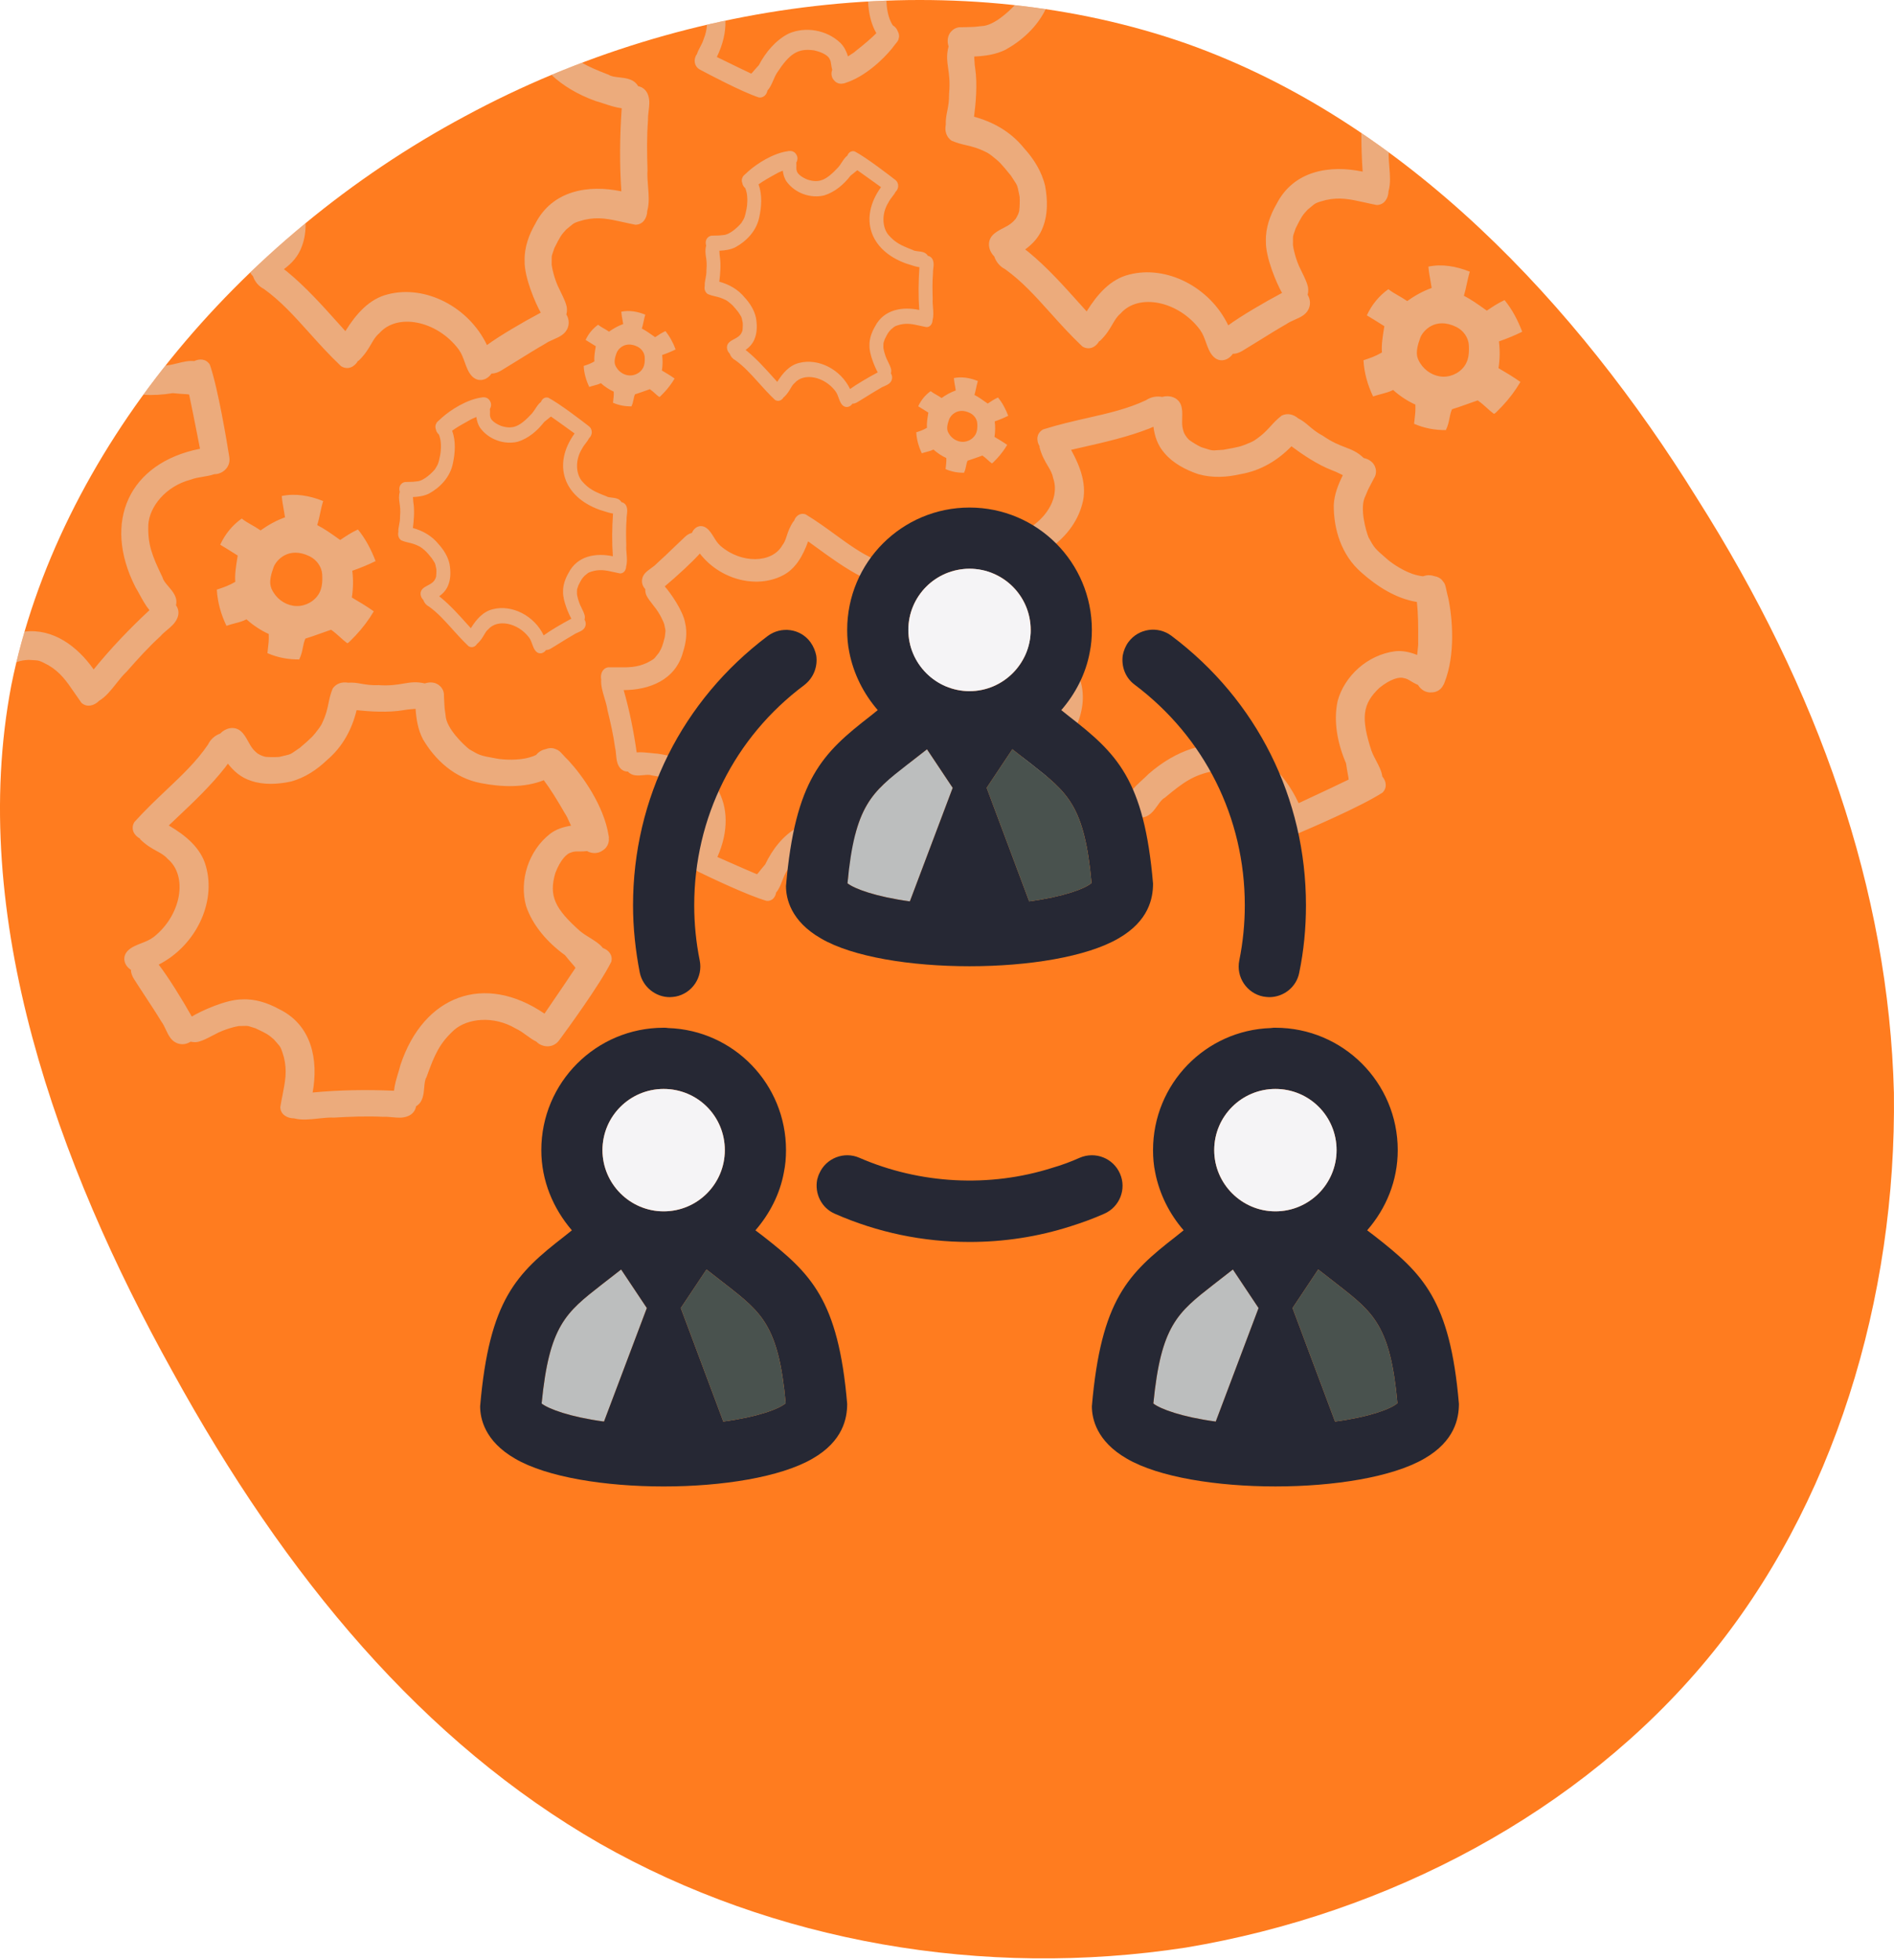 <svg width="116" height="120" viewBox="0 0 116 120" fill="none" xmlns="http://www.w3.org/2000/svg">
<path d="M104.561 101.576C96.779 110.958 85.026 117.161 72.639 119.228C60.251 121.136 47.387 118.91 36.746 112.867C25.947 106.665 17.53 96.646 10.542 83.923C3.554 71.36 -2.005 56.093 0.695 41.939C3.554 27.785 14.512 14.586 28.488 7.111C42.305 -0.363 58.98 -2.112 72.639 2.658C86.138 7.429 96.62 18.721 103.925 30.489C111.39 42.257 115.678 54.502 115.995 66.907C116.154 79.47 112.342 92.193 104.561 101.576Z" fill="#FF7C1F"/>
<g style="mix-blend-mode:screen" opacity="0.5">
<path fill-rule="evenodd" clip-rule="evenodd" d="M10.336 50.536C11.363 51.136 12.309 51.91 12.612 53.032C13.249 55.261 11.987 57.896 9.719 59.054C10.276 59.772 11.128 61.136 11.747 62.233C12.291 61.901 13.849 61.181 14.829 61.183C15.636 61.139 16.403 61.404 17.072 61.767C19.109 62.743 19.51 64.902 19.147 66.883C20.801 66.725 22.481 66.702 24.131 66.775C24.168 66.41 24.289 66.01 24.394 65.663C24.445 65.492 24.493 65.335 24.525 65.2C25.952 60.904 29.69 59.559 33.348 62.055C33.504 61.825 33.681 61.566 33.868 61.292C34.315 60.639 34.821 59.898 35.246 59.253L35.175 59.153C34.979 58.93 34.788 58.705 34.602 58.475C33.533 57.699 32.619 56.66 32.218 55.456C31.798 53.944 32.34 52.089 33.712 51.029C34.085 50.755 34.522 50.619 34.974 50.549C34.937 50.471 34.901 50.392 34.866 50.313L34.866 50.313L34.866 50.313C34.786 50.132 34.705 49.951 34.596 49.791C34.137 48.997 33.71 48.298 33.306 47.764C32.098 48.246 30.691 48.183 29.455 47.942C27.85 47.645 26.642 46.518 25.902 45.252C25.599 44.671 25.499 44.036 25.451 43.393C25.372 43.402 25.293 43.408 25.214 43.414C25.051 43.427 24.889 43.44 24.737 43.472C23.788 43.639 22.616 43.559 21.841 43.476C21.565 44.614 21.005 45.699 20.039 46.521C19.412 47.12 18.665 47.625 17.792 47.851C16.999 48.019 16.122 48.061 15.373 47.799C14.767 47.607 14.316 47.214 13.959 46.751C13.906 46.817 13.855 46.884 13.812 46.951C12.928 48.085 11.87 49.085 10.812 50.085L10.812 50.085L10.811 50.086C10.652 50.236 10.494 50.386 10.336 50.536ZM8.214 59.947C8.102 59.769 8.018 59.575 8.02 59.372C7.625 59.127 7.435 58.602 7.831 58.199C8.051 57.98 8.353 57.863 8.657 57.745L8.657 57.745C8.907 57.648 9.158 57.55 9.367 57.395L9.371 57.393L9.373 57.391C9.382 57.385 9.39 57.38 9.4 57.373L9.411 57.364L9.412 57.364L9.431 57.349C11.106 56.017 11.53 53.62 10.256 52.569C10.081 52.365 9.859 52.243 9.602 52.102C9.305 51.939 8.96 51.75 8.584 51.376C8.579 51.369 8.577 51.361 8.575 51.352C8.573 51.346 8.571 51.34 8.568 51.334C8.208 51.143 7.986 50.745 8.227 50.331C8.898 49.585 9.57 48.949 10.209 48.345C11.163 47.441 12.045 46.607 12.743 45.578C12.898 45.249 13.184 45.016 13.489 44.907C13.792 44.58 14.332 44.425 14.729 44.746C14.939 44.919 15.068 45.154 15.198 45.389C15.29 45.556 15.382 45.723 15.503 45.87C15.583 45.964 15.673 46.05 15.772 46.127C15.865 46.188 15.968 46.237 16.073 46.279L16.087 46.283C16.127 46.296 16.172 46.311 16.215 46.322C16.228 46.326 16.242 46.328 16.255 46.33L16.255 46.33C16.265 46.332 16.274 46.333 16.283 46.335C16.396 46.343 16.59 46.356 16.679 46.352C16.769 46.359 16.973 46.346 17.108 46.337L17.259 46.302C17.58 46.229 17.704 46.201 17.815 46.146C17.884 46.111 17.949 46.066 18.053 45.993C18.129 45.94 18.226 45.872 18.362 45.783C19.099 45.149 19.162 45.093 19.544 44.578C19.597 44.508 19.662 44.399 19.696 44.341L19.697 44.34C19.971 43.772 20.046 43.411 20.12 43.052L20.12 43.052C20.175 42.783 20.23 42.516 20.369 42.165C20.587 41.827 20.975 41.731 21.319 41.794C21.641 41.773 21.88 41.814 22.138 41.86C22.418 41.909 22.722 41.962 23.183 41.944C23.866 41.991 24.314 41.915 24.706 41.849C25.133 41.777 25.493 41.716 26.018 41.84C26.337 41.728 26.709 41.76 26.954 42.006C27.116 42.158 27.202 42.373 27.189 42.59C27.205 42.854 27.212 43.007 27.216 43.115L27.216 43.115C27.226 43.342 27.227 43.362 27.289 43.788C27.327 44.617 28.466 45.658 28.743 45.87C29.391 46.253 29.429 46.26 30.35 46.427L30.455 46.446C30.799 46.509 31.76 46.575 32.452 46.361C32.519 46.342 32.584 46.319 32.649 46.297L32.688 46.283C32.734 46.264 32.787 46.239 32.839 46.214C32.978 46.041 33.178 45.912 33.402 45.867C33.605 45.787 33.832 45.768 34.028 45.86C34.213 45.916 34.303 46.014 34.477 46.206C34.566 46.302 34.676 46.422 34.831 46.573C35.673 47.484 36.988 49.329 37.273 51.145C37.294 51.227 37.297 51.281 37.287 51.314C37.319 51.589 37.186 51.895 36.926 52.054C36.625 52.284 36.241 52.264 35.952 52.102C35.74 52.128 35.584 52.127 35.452 52.125C35.276 52.124 35.143 52.122 34.981 52.188C34.738 52.24 34.332 52.599 34.009 53.453C33.608 54.839 33.966 55.622 35.545 57.018L35.549 57.02L35.553 57.022L35.556 57.024L35.56 57.026C35.724 57.163 35.918 57.282 36.113 57.403L36.113 57.403C36.416 57.59 36.723 57.779 36.924 58.038C37.28 58.164 37.546 58.472 37.437 58.884C36.721 60.31 34.748 63.004 34.265 63.661C33.886 64.211 33.189 64.125 32.852 63.77C32.638 63.666 32.443 63.524 32.247 63.382L32.247 63.382C32.038 63.229 31.828 63.077 31.595 62.971C30.218 62.153 28.631 62.345 27.817 63.052C26.927 63.867 26.628 64.524 26.121 65.944C26.023 66.095 26.004 66.325 25.982 66.575C25.946 66.996 25.905 67.473 25.483 67.725C25.439 67.995 25.259 68.245 24.92 68.353C24.632 68.454 24.325 68.425 24.019 68.395H24.019C23.833 68.378 23.647 68.36 23.466 68.371C22.471 68.32 21.469 68.362 20.47 68.418C20.15 68.404 19.817 68.44 19.483 68.476C18.979 68.53 18.474 68.585 18.015 68.466C17.59 68.467 17.177 68.231 17.167 67.776C17.211 67.511 17.259 67.269 17.304 67.04C17.469 66.2 17.596 65.552 17.386 64.717C17.205 64.121 17.2 64.116 16.954 63.838C16.904 63.783 16.846 63.716 16.773 63.632C16.447 63.343 16.346 63.278 15.644 62.95C15.506 62.909 15.414 62.88 15.348 62.858C15.268 62.832 15.224 62.818 15.179 62.811C15.125 62.802 15.069 62.804 14.944 62.807H14.944C14.871 62.809 14.773 62.812 14.638 62.813C14.535 62.825 13.788 62.971 13.122 63.344C12.607 63.614 12.432 63.689 12.291 63.733C12.105 63.809 11.906 63.817 11.711 63.779C11.705 63.778 11.699 63.775 11.693 63.773C11.689 63.771 11.684 63.769 11.68 63.767C11.47 63.906 11.203 63.968 10.936 63.892C10.504 63.773 10.33 63.402 10.158 63.036C10.076 62.861 9.994 62.686 9.884 62.541C9.561 62.007 9.218 61.485 8.874 60.963L8.874 60.963C8.652 60.626 8.43 60.288 8.214 59.947ZM1.504 38.667C3.253 38.459 4.741 39.566 5.737 40.984C6.783 39.693 7.945 38.479 9.154 37.355C8.92 37.072 8.72 36.706 8.546 36.388L8.546 36.388C8.46 36.231 8.381 36.086 8.307 35.969C6.245 31.939 7.906 28.331 12.25 27.473C12.196 27.201 12.136 26.893 12.072 26.568L12.071 26.566L12.071 26.565C11.918 25.789 11.745 24.909 11.584 24.154L11.463 24.135C11.166 24.119 10.871 24.098 10.578 24.068C9.984 24.168 9.374 24.206 8.778 24.165C9.217 23.562 9.67 22.967 10.136 22.379C10.157 22.377 10.178 22.376 10.199 22.374C10.203 22.373 10.205 22.372 10.208 22.372C10.209 22.372 10.21 22.371 10.21 22.371C10.212 22.371 10.214 22.37 10.216 22.369C10.428 22.349 10.649 22.294 10.872 22.239L10.872 22.239C11.218 22.154 11.568 22.068 11.893 22.106C12.233 21.941 12.639 21.967 12.856 22.334C13.372 23.844 13.909 27.14 14.038 27.945C14.165 28.6 13.616 29.037 13.126 29.029C12.902 29.109 12.663 29.148 12.425 29.188C12.169 29.23 11.914 29.273 11.675 29.365C10.126 29.773 9.151 31.039 9.084 32.116C9.041 33.322 9.3 33.995 9.957 35.353C9.996 35.528 10.146 35.703 10.309 35.894C10.584 36.215 10.896 36.579 10.779 37.056C10.942 37.276 10.993 37.581 10.833 37.898C10.703 38.174 10.467 38.372 10.231 38.57C10.088 38.691 9.945 38.81 9.826 38.948C9.091 39.621 8.42 40.364 7.759 41.116C7.525 41.334 7.316 41.598 7.108 41.861L7.108 41.861C6.793 42.259 6.478 42.657 6.072 42.901C5.775 43.204 5.317 43.333 4.985 43.022C4.828 42.804 4.688 42.6 4.557 42.408L4.557 42.408C4.073 41.702 3.7 41.156 2.958 40.72C2.406 40.432 2.399 40.432 2.028 40.413C1.954 40.409 1.865 40.404 1.754 40.397C1.455 40.417 1.306 40.436 1.006 40.535C1.157 39.91 1.323 39.287 1.504 38.667ZM15.32 16.686C15.369 16.768 15.428 16.843 15.495 16.909C15.598 17.223 15.829 17.521 16.16 17.688C17.191 18.426 18.019 19.347 18.916 20.345C19.515 21.012 20.146 21.714 20.889 22.418C21.305 22.674 21.717 22.459 21.921 22.096C21.927 22.093 21.934 22.091 21.94 22.09L21.94 22.09C21.949 22.088 21.957 22.086 21.965 22.081C22.356 21.708 22.558 21.361 22.732 21.062L22.732 21.061C22.882 20.803 23.012 20.58 23.225 20.407C24.33 19.135 26.764 19.631 28.079 21.374C28.084 21.381 28.089 21.388 28.093 21.394C28.104 21.41 28.111 21.421 28.12 21.434C28.121 21.435 28.122 21.436 28.122 21.437C28.122 21.438 28.123 21.439 28.124 21.441C28.277 21.657 28.37 21.917 28.462 22.174C28.574 22.487 28.686 22.798 28.904 23.028C29.304 23.443 29.845 23.262 30.105 22.866C30.312 22.873 30.511 22.793 30.697 22.683C31.05 22.472 31.4 22.254 31.75 22.037C32.291 21.7 32.833 21.364 33.385 21.048C33.536 20.94 33.717 20.861 33.898 20.782C34.276 20.616 34.658 20.448 34.791 20.011C34.876 19.74 34.819 19.467 34.684 19.249C34.685 19.244 34.687 19.24 34.689 19.235C34.69 19.233 34.691 19.231 34.692 19.229C34.694 19.225 34.695 19.221 34.696 19.217C34.74 19.02 34.737 18.816 34.665 18.625C34.623 18.48 34.551 18.299 34.289 17.767C33.926 17.077 33.797 16.312 33.788 16.207C33.79 16.069 33.789 15.969 33.789 15.894C33.789 15.767 33.789 15.71 33.8 15.655C33.808 15.609 33.824 15.565 33.852 15.484L33.852 15.484C33.876 15.417 33.909 15.324 33.954 15.185C34.307 14.477 34.375 14.376 34.679 14.05C34.767 13.979 34.836 13.921 34.894 13.872C35.183 13.628 35.189 13.623 35.801 13.454C36.659 13.262 37.316 13.409 38.169 13.599C38.401 13.651 38.647 13.706 38.915 13.758C39.38 13.759 39.631 13.344 39.642 12.911C39.775 12.446 39.732 11.93 39.69 11.414C39.662 11.073 39.634 10.731 39.657 10.405C39.626 9.385 39.609 8.363 39.688 7.349C39.681 7.164 39.704 6.975 39.727 6.786L39.727 6.786C39.765 6.474 39.803 6.162 39.708 5.866C39.606 5.517 39.356 5.326 39.082 5.275C38.836 4.838 38.35 4.784 37.922 4.736L37.922 4.736C37.667 4.707 37.433 4.681 37.282 4.578C36.589 4.31 36.076 4.096 35.641 3.842C35.015 4.079 34.393 4.327 33.775 4.586C34.469 5.24 35.376 5.787 36.481 6.186C36.618 6.222 36.777 6.275 36.95 6.332L36.951 6.332C37.302 6.448 37.706 6.582 38.078 6.629C37.959 8.31 37.938 10.024 38.057 11.714C36.046 11.292 33.834 11.645 32.784 13.697C32.397 14.369 32.107 15.145 32.131 15.969C32.103 16.968 32.796 18.576 33.12 19.14C31.985 19.743 30.571 20.575 29.825 21.125C28.704 18.781 26.049 17.425 23.759 18.017C22.607 18.296 21.793 19.24 21.154 20.272C21.005 20.107 20.855 19.941 20.706 19.775C19.714 18.67 18.722 17.565 17.589 16.634C17.521 16.587 17.454 16.534 17.388 16.478C17.87 16.126 18.282 15.677 18.494 15.064C18.659 14.628 18.723 14.146 18.718 13.661C17.544 14.628 16.41 15.638 15.32 16.686ZM43.298 1.514C43.283 1.797 43.221 2.091 43.101 2.381C43.052 2.552 42.969 2.71 42.886 2.868C42.808 3.016 42.73 3.164 42.681 3.321C42.471 3.587 42.482 4.072 42.896 4.276C43.394 4.541 45.433 5.622 46.48 5.968C46.773 6.002 46.957 5.789 47.008 5.533C47.165 5.37 47.264 5.141 47.361 4.915L47.361 4.915C47.424 4.77 47.486 4.625 47.563 4.5C47.564 4.497 47.565 4.496 47.565 4.494L47.566 4.494L47.566 4.494C47.566 4.492 47.567 4.49 47.568 4.488C48.364 3.269 48.864 2.946 49.852 3.082C50.468 3.217 50.754 3.459 50.815 3.62C50.876 3.724 50.888 3.815 50.904 3.936C50.917 4.026 50.931 4.133 50.97 4.275C50.888 4.489 50.913 4.754 51.101 4.936C51.235 5.098 51.458 5.159 51.642 5.11C51.666 5.113 51.703 5.105 51.757 5.083C52.97 4.707 54.101 3.623 54.64 2.956C54.727 2.835 54.798 2.748 54.856 2.677L54.856 2.677C54.969 2.539 55.027 2.468 55.047 2.335C55.09 2.192 55.055 2.039 54.98 1.908C54.927 1.759 54.819 1.635 54.686 1.557C54.664 1.524 54.641 1.491 54.624 1.461L54.611 1.436C54.601 1.418 54.592 1.4 54.583 1.382C54.571 1.357 54.559 1.333 54.547 1.308C54.354 0.902 54.293 0.327 54.289 0.038C53.914 0.052 53.54 0.07 53.165 0.091C53.197 0.764 53.336 1.451 53.672 2.032C53.348 2.362 52.913 2.724 52.416 3.117C52.317 3.208 52.201 3.281 52.085 3.354L52.085 3.354C52.035 3.386 51.984 3.418 51.935 3.451C51.842 3.149 51.705 2.864 51.48 2.636C50.618 1.804 49.296 1.618 48.304 2.056C47.52 2.451 46.901 3.18 46.477 3.989C46.338 4.139 46.203 4.292 46.07 4.449L46.009 4.507C45.525 4.281 44.968 4.008 44.476 3.768C44.27 3.667 44.076 3.572 43.903 3.489C44.283 2.709 44.452 1.955 44.428 1.264C44.051 1.343 43.674 1.427 43.298 1.514ZM62.15 0.315C61.777 0.72 60.853 1.583 60.117 1.598C59.681 1.65 59.66 1.65 59.428 1.654L59.428 1.654L59.428 1.654C59.318 1.656 59.161 1.659 58.892 1.669C58.671 1.65 58.45 1.731 58.291 1.892C58.032 2.136 57.99 2.514 58.096 2.843C57.956 3.375 58.009 3.743 58.071 4.182C58.129 4.583 58.194 5.042 58.128 5.737C58.135 6.208 58.072 6.516 58.015 6.801C57.962 7.063 57.913 7.305 57.926 7.634C57.853 7.983 57.941 8.381 58.279 8.613C58.634 8.763 58.905 8.826 59.178 8.89C59.542 8.975 59.908 9.06 60.48 9.355L60.481 9.356C60.539 9.392 60.65 9.461 60.719 9.517C61.234 9.921 61.289 9.986 61.917 10.755C62.004 10.895 62.071 10.996 62.123 11.074L62.123 11.074C62.195 11.183 62.239 11.25 62.273 11.322C62.326 11.436 62.351 11.563 62.418 11.893L62.449 12.048C62.455 12.186 62.463 12.395 62.453 12.486C62.455 12.577 62.437 12.774 62.425 12.89L62.423 12.901L62.417 12.932C62.415 12.941 62.413 12.95 62.411 12.958C62.398 13.002 62.382 13.048 62.368 13.088L62.363 13.102C62.317 13.208 62.265 13.312 62.2 13.405C62.119 13.504 62.029 13.594 61.931 13.672C61.778 13.792 61.605 13.882 61.433 13.971C61.188 14.097 60.946 14.223 60.764 14.432C60.426 14.829 60.57 15.384 60.895 15.701C60.998 16.015 61.229 16.313 61.56 16.48C62.592 17.218 63.419 18.14 64.316 19.137L64.316 19.137C64.916 19.805 65.546 20.507 66.289 21.21C66.705 21.467 67.117 21.251 67.321 20.888C67.328 20.886 67.334 20.884 67.34 20.882C67.349 20.88 67.357 20.878 67.365 20.873C67.756 20.5 67.958 20.153 68.132 19.854C68.282 19.596 68.412 19.373 68.625 19.199C69.73 17.927 72.164 18.423 73.479 20.166L73.493 20.186C73.498 20.193 73.502 20.2 73.506 20.205C73.511 20.212 73.516 20.219 73.52 20.226C73.522 20.229 73.522 20.229 73.524 20.232L73.524 20.233C73.677 20.45 73.77 20.709 73.862 20.966C73.975 21.28 74.086 21.591 74.304 21.82C74.704 22.235 75.245 22.055 75.505 21.658C75.712 21.666 75.912 21.585 76.097 21.476C76.45 21.264 76.8 21.047 77.15 20.829C77.691 20.493 78.233 20.156 78.785 19.841C78.937 19.733 79.117 19.654 79.298 19.574L79.298 19.574C79.676 19.408 80.058 19.24 80.191 18.803C80.276 18.533 80.219 18.259 80.084 18.041C80.085 18.037 80.087 18.032 80.089 18.028L80.09 18.026C80.093 18.021 80.095 18.015 80.096 18.009C80.14 17.812 80.137 17.608 80.065 17.417C80.023 17.272 79.951 17.091 79.689 16.559C79.326 15.87 79.197 15.105 79.188 14.999C79.19 14.861 79.19 14.762 79.19 14.687C79.189 14.56 79.189 14.502 79.2 14.447C79.208 14.401 79.224 14.357 79.252 14.277L79.253 14.276C79.276 14.209 79.309 14.117 79.354 13.977C79.707 13.269 79.775 13.168 80.079 12.843C80.167 12.771 80.236 12.713 80.294 12.664C80.584 12.42 80.59 12.415 81.201 12.246C82.059 12.054 82.716 12.201 83.569 12.391L83.569 12.391L83.569 12.391C83.801 12.443 84.047 12.498 84.316 12.55C84.78 12.551 85.031 12.136 85.042 11.704C85.175 11.239 85.132 10.722 85.09 10.207V10.207C85.066 9.909 85.041 9.611 85.051 9.324C84.5 8.92 83.943 8.526 83.378 8.144C83.377 8.933 83.402 9.722 83.457 10.507C81.446 10.085 79.234 10.437 78.184 12.489C77.797 13.162 77.507 13.937 77.531 14.762C77.503 15.761 78.196 17.369 78.52 17.932C77.385 18.535 75.971 19.368 75.225 19.917C74.104 17.573 71.449 16.218 69.159 16.809C68.007 17.088 67.193 18.033 66.554 19.065C66.405 18.899 66.256 18.733 66.106 18.567C65.114 17.462 64.122 16.357 62.989 15.426C62.922 15.38 62.855 15.326 62.788 15.271C63.27 14.919 63.682 14.469 63.894 13.856C64.181 13.099 64.161 12.203 64.011 11.39C63.804 10.494 63.308 9.719 62.713 9.064C61.901 8.057 60.808 7.457 59.655 7.146C59.76 6.358 59.872 5.164 59.727 4.192C59.698 4.037 59.69 3.871 59.681 3.705L59.681 3.704C59.676 3.623 59.672 3.542 59.665 3.462C60.323 3.43 60.973 3.344 61.573 3.05C62.581 2.496 63.511 1.658 64.045 0.56C63.416 0.466 62.785 0.385 62.15 0.315ZM16.761 36.286C16.573 35.984 16.399 35.678 16.762 34.709C16.904 34.329 17.651 33.412 18.969 34.059C19.389 34.265 19.705 34.696 19.733 35.163C19.76 35.628 19.723 35.997 19.551 36.314C19.283 36.807 18.718 37.116 18.157 37.102C17.596 37.088 17.058 36.763 16.761 36.286ZM18.326 40.371C18.461 40.09 18.506 39.862 18.548 39.645C18.584 39.463 18.618 39.288 18.703 39.095C18.978 39.014 19.374 38.872 19.735 38.743C19.936 38.671 20.126 38.604 20.278 38.552C20.526 38.732 20.68 38.872 20.83 39.008C20.959 39.126 21.085 39.24 21.266 39.376C21.325 39.364 21.373 39.316 21.422 39.267L21.422 39.267L21.425 39.264L21.451 39.239C21.561 39.128 21.672 39.018 21.779 38.904C22.204 38.453 22.579 37.956 22.893 37.425C22.429 37.097 21.989 36.839 21.549 36.58L21.549 36.58C21.635 36.039 21.643 35.485 21.576 34.941C22.064 34.774 22.54 34.577 23.002 34.35C22.742 33.665 22.394 32.991 21.921 32.414C21.493 32.618 21.233 32.792 20.884 33.026L20.836 33.058L20.759 33.004L20.659 32.934L20.659 32.933C20.248 32.642 19.852 32.362 19.43 32.148C19.511 31.881 19.561 31.642 19.611 31.407L19.611 31.407L19.611 31.407C19.662 31.166 19.713 30.93 19.793 30.674C18.968 30.343 18.091 30.188 17.257 30.365C17.285 30.693 17.329 30.933 17.375 31.181C17.402 31.334 17.431 31.489 17.457 31.672C16.931 31.856 16.421 32.141 15.959 32.472C15.758 32.333 15.573 32.227 15.399 32.128C15.189 32.008 14.994 31.896 14.805 31.746C14.227 32.153 13.777 32.714 13.487 33.347C13.917 33.606 14.183 33.772 14.559 34.011C14.551 34.064 14.542 34.118 14.533 34.173C14.459 34.633 14.37 35.178 14.411 35.62C13.992 35.859 13.739 35.943 13.34 36.076L13.28 36.096C13.322 36.867 13.536 37.617 13.87 38.313C14.072 38.242 14.242 38.197 14.401 38.156C14.637 38.095 14.847 38.04 15.098 37.915C15.494 38.279 16.012 38.614 16.458 38.811C16.473 39.173 16.447 39.388 16.416 39.646C16.404 39.748 16.391 39.858 16.38 39.985C17.023 40.267 17.675 40.375 18.326 40.371ZM86.988 22.244C86.8 21.943 86.627 21.637 86.989 20.668C87.131 20.287 87.878 19.371 89.196 20.017C89.616 20.223 89.932 20.655 89.96 21.122C89.987 21.587 89.95 21.956 89.778 22.272C89.51 22.766 88.945 23.075 88.384 23.06C87.823 23.046 87.285 22.721 86.988 22.244ZM88.775 25.604L88.775 25.604C88.811 25.422 88.846 25.247 88.93 25.054C89.205 24.972 89.602 24.831 89.963 24.702L89.964 24.701C90.164 24.63 90.353 24.562 90.505 24.511C90.753 24.69 90.907 24.83 91.057 24.967L91.057 24.967C91.186 25.084 91.313 25.199 91.493 25.334C91.552 25.323 91.6 25.274 91.649 25.226L91.652 25.223L91.678 25.197C91.788 25.087 91.899 24.976 92.006 24.863C92.431 24.411 92.806 23.915 93.12 23.383C92.657 23.056 92.217 22.797 91.777 22.539L91.776 22.539C91.862 21.997 91.871 21.444 91.803 20.9C92.291 20.733 92.768 20.535 93.229 20.309C92.97 19.624 92.621 18.95 92.148 18.372C91.72 18.576 91.46 18.75 91.111 18.985L91.063 19.017C91.004 18.975 90.945 18.933 90.886 18.892C90.475 18.601 90.08 18.321 89.657 18.107C89.738 17.84 89.788 17.601 89.838 17.366C89.89 17.125 89.94 16.889 90.02 16.632C89.195 16.302 88.319 16.146 87.484 16.323C87.512 16.652 87.556 16.891 87.602 17.14C87.63 17.292 87.658 17.448 87.684 17.63C87.159 17.815 86.648 18.1 86.186 18.431C85.986 18.292 85.801 18.186 85.627 18.087L85.626 18.086C85.416 17.966 85.221 17.855 85.032 17.704C84.455 18.112 84.004 18.673 83.714 19.305C84.144 19.564 84.41 19.73 84.787 19.97L84.779 20.015L84.76 20.132V20.132C84.686 20.591 84.597 21.136 84.639 21.578C84.22 21.817 83.966 21.902 83.568 22.035L83.508 22.055C83.549 22.825 83.763 23.575 84.097 24.271C84.299 24.201 84.469 24.156 84.628 24.115C84.864 24.053 85.074 23.998 85.325 23.874C85.721 24.238 86.239 24.573 86.686 24.769C86.7 25.132 86.675 25.347 86.644 25.605C86.631 25.707 86.618 25.816 86.607 25.944C87.25 26.225 87.902 26.334 88.553 26.33C88.688 26.049 88.733 25.821 88.775 25.604ZM37.765 21.6C37.555 22.161 37.656 22.338 37.765 22.513C37.937 22.79 38.248 22.978 38.573 22.986C38.898 22.994 39.226 22.815 39.381 22.529C39.481 22.346 39.502 22.132 39.486 21.863C39.47 21.592 39.287 21.342 39.044 21.223C38.28 20.848 37.847 21.379 37.765 21.6ZM38.8 24.459C38.775 24.585 38.749 24.717 38.672 24.88C38.294 24.882 37.916 24.819 37.544 24.656C37.55 24.582 37.558 24.519 37.565 24.46L37.565 24.46C37.583 24.31 37.598 24.186 37.589 23.976C37.331 23.862 37.031 23.668 36.801 23.457C36.656 23.529 36.534 23.561 36.398 23.597L36.397 23.597C36.305 23.621 36.207 23.646 36.09 23.688C35.896 23.284 35.772 22.85 35.748 22.403L35.783 22.392L35.783 22.392C36.014 22.315 36.161 22.266 36.403 22.127C36.38 21.871 36.431 21.555 36.474 21.289L36.489 21.195C36.271 21.057 36.117 20.96 35.868 20.811C36.036 20.444 36.297 20.119 36.631 19.883C36.741 19.97 36.854 20.035 36.975 20.104C37.077 20.162 37.184 20.223 37.3 20.304C37.568 20.112 37.863 19.947 38.168 19.84C38.153 19.735 38.136 19.644 38.12 19.556C38.094 19.412 38.068 19.273 38.052 19.083C38.535 18.98 39.044 19.071 39.521 19.262C39.475 19.41 39.446 19.547 39.416 19.687L39.416 19.687C39.387 19.823 39.358 19.961 39.311 20.116C39.556 20.24 39.785 20.402 40.023 20.571L40.125 20.643L40.153 20.625C40.356 20.489 40.506 20.388 40.754 20.27C41.028 20.605 41.23 20.995 41.38 21.392C41.113 21.523 40.837 21.637 40.554 21.734C40.593 22.049 40.589 22.37 40.539 22.684C40.794 22.834 41.048 22.983 41.317 23.173C41.135 23.481 40.918 23.769 40.672 24.03C40.61 24.096 40.546 24.16 40.482 24.224L40.481 24.224L40.467 24.239L40.465 24.241C40.437 24.269 40.408 24.297 40.375 24.303C40.27 24.225 40.197 24.158 40.122 24.09C40.035 24.011 39.946 23.93 39.802 23.826C39.714 23.856 39.604 23.895 39.488 23.937C39.279 24.012 39.049 24.093 38.89 24.141C38.841 24.253 38.821 24.354 38.8 24.459ZM58.134 25.663C57.924 26.224 58.025 26.401 58.134 26.576C58.306 26.852 58.617 27.041 58.943 27.049C59.268 27.057 59.595 26.878 59.75 26.592C59.85 26.409 59.871 26.195 59.855 25.926C59.839 25.655 59.656 25.405 59.413 25.286C58.649 24.911 58.216 25.442 58.134 25.663ZM59.169 28.522C59.144 28.648 59.118 28.78 59.041 28.943C58.663 28.945 58.285 28.882 57.913 28.719C57.919 28.645 57.927 28.583 57.934 28.523L57.934 28.523C57.952 28.373 57.967 28.249 57.958 28.039C57.7 27.925 57.4 27.731 57.17 27.52C57.025 27.592 56.903 27.624 56.767 27.66C56.675 27.684 56.576 27.709 56.459 27.75C56.266 27.347 56.141 26.913 56.117 26.466L56.152 26.455C56.383 26.378 56.53 26.329 56.773 26.19C56.749 25.934 56.8 25.618 56.843 25.352L56.858 25.258C56.64 25.12 56.486 25.023 56.237 24.873C56.405 24.507 56.666 24.182 57 23.946C57.11 24.033 57.223 24.098 57.344 24.167L57.344 24.167L57.345 24.167C57.446 24.225 57.553 24.286 57.669 24.367C57.937 24.175 58.232 24.01 58.537 23.903C58.522 23.797 58.505 23.707 58.489 23.619L58.489 23.619L58.489 23.619C58.463 23.475 58.437 23.336 58.421 23.146C58.904 23.043 59.413 23.134 59.89 23.325C59.844 23.473 59.815 23.61 59.785 23.75L59.785 23.75C59.756 23.886 59.727 24.024 59.68 24.179C59.925 24.303 60.154 24.465 60.392 24.634L60.392 24.634L60.494 24.706L60.522 24.688L60.522 24.688C60.725 24.552 60.875 24.451 61.123 24.333C61.397 24.667 61.599 25.058 61.749 25.455C61.482 25.586 61.206 25.701 60.923 25.797C60.962 26.112 60.958 26.433 60.908 26.747L60.908 26.747C61.163 26.897 61.418 27.046 61.686 27.236C61.504 27.544 61.287 27.831 61.041 28.093C60.979 28.159 60.915 28.223 60.85 28.287L60.836 28.302L60.834 28.303C60.806 28.332 60.778 28.36 60.744 28.366C60.639 28.288 60.566 28.221 60.491 28.153C60.404 28.074 60.315 27.993 60.171 27.889C60.083 27.919 59.973 27.958 59.857 28C59.648 28.075 59.418 28.156 59.259 28.204C59.21 28.316 59.19 28.417 59.169 28.522L59.169 28.522ZM48.943 22.218C48.35 22.362 47.931 22.848 47.603 23.379C47.526 23.294 47.449 23.208 47.372 23.122L47.372 23.122C46.861 22.554 46.351 21.985 45.768 21.506C45.733 21.483 45.699 21.455 45.665 21.426C45.913 21.245 46.125 21.014 46.234 20.698C46.382 20.309 46.371 19.848 46.294 19.43C46.187 18.969 45.932 18.57 45.626 18.233C45.208 17.714 44.646 17.406 44.053 17.245C44.107 16.84 44.164 16.226 44.09 15.726C44.075 15.646 44.07 15.56 44.066 15.475C44.063 15.433 44.061 15.391 44.058 15.35C44.396 15.333 44.731 15.289 45.039 15.138C45.714 14.767 46.322 14.148 46.499 13.31C46.642 12.664 46.694 11.927 46.458 11.286C46.743 11.082 47.116 10.867 47.539 10.637C47.624 10.582 47.721 10.542 47.816 10.502C47.858 10.485 47.901 10.467 47.942 10.449C47.972 10.687 48.038 10.918 48.177 11.118C48.715 11.852 49.68 12.161 50.48 11.961C51.117 11.767 51.674 11.302 52.096 10.751C52.22 10.657 52.34 10.559 52.46 10.459L52.513 10.423C52.845 10.655 53.226 10.93 53.562 11.172L53.563 11.173L53.565 11.174L53.571 11.179C53.71 11.279 53.841 11.374 53.958 11.458C52.599 13.344 53.255 15.323 55.49 16.13C55.56 16.149 55.642 16.176 55.731 16.206L55.731 16.206C55.912 16.265 56.12 16.334 56.311 16.358C56.25 17.223 56.239 18.105 56.3 18.975C55.266 18.758 54.127 18.939 53.587 19.995C53.388 20.341 53.239 20.74 53.251 21.164C53.237 21.679 53.593 22.506 53.76 22.796C53.176 23.106 52.448 23.535 52.064 23.817C51.487 22.611 50.121 21.914 48.943 22.218ZM52.208 24.713C52.315 24.717 52.418 24.676 52.513 24.619C52.694 24.511 52.875 24.398 53.055 24.287L53.056 24.286C53.334 24.113 53.612 23.94 53.896 23.778C53.974 23.722 54.067 23.682 54.16 23.641C54.355 23.555 54.551 23.469 54.62 23.244C54.663 23.105 54.634 22.964 54.564 22.852C54.565 22.85 54.566 22.849 54.566 22.847C54.567 22.846 54.567 22.846 54.567 22.845C54.569 22.842 54.57 22.839 54.571 22.835C54.594 22.734 54.592 22.629 54.555 22.531C54.533 22.456 54.496 22.363 54.362 22.09C54.175 21.735 54.108 21.341 54.103 21.287C54.105 21.216 54.104 21.165 54.104 21.126V21.126C54.104 21.061 54.104 21.031 54.11 21.003C54.114 20.979 54.122 20.956 54.137 20.915C54.149 20.88 54.166 20.833 54.189 20.761C54.37 20.396 54.406 20.345 54.562 20.177C54.607 20.14 54.643 20.11 54.673 20.085C54.822 19.96 54.825 19.957 55.14 19.87C55.581 19.771 55.919 19.847 56.358 19.945C56.477 19.971 56.604 20 56.742 20.026C56.981 20.027 57.111 19.814 57.116 19.591C57.184 19.352 57.162 19.086 57.141 18.821C57.126 18.645 57.112 18.469 57.124 18.302C57.108 17.776 57.099 17.25 57.14 16.729C57.136 16.634 57.148 16.537 57.16 16.439C57.179 16.279 57.199 16.118 57.15 15.966C57.098 15.786 56.969 15.688 56.828 15.662C56.701 15.437 56.451 15.409 56.231 15.384C56.1 15.369 55.979 15.356 55.902 15.303C55.163 15.017 54.823 14.852 54.407 14.374C54.047 13.937 53.968 13.101 54.415 12.39C54.474 12.269 54.557 12.161 54.639 12.053C54.717 11.953 54.794 11.852 54.851 11.741C55.043 11.569 55.097 11.204 54.813 10.998C54.475 10.736 53.088 9.663 52.349 9.269C52.135 9.206 51.969 9.341 51.898 9.526C51.76 9.629 51.656 9.787 51.554 9.944L51.554 9.944C51.488 10.044 51.423 10.144 51.349 10.228C51.348 10.23 51.347 10.231 51.347 10.232C51.346 10.234 51.345 10.235 51.344 10.236C50.591 11.046 50.175 11.223 49.453 10.994C49.009 10.814 48.826 10.596 48.802 10.467C48.77 10.382 48.772 10.312 48.775 10.219V10.219C48.778 10.15 48.781 10.068 48.77 9.957C48.859 9.807 48.875 9.606 48.758 9.445C48.678 9.306 48.519 9.232 48.375 9.245C48.357 9.24 48.329 9.241 48.286 9.251C47.329 9.375 46.343 10.04 45.853 10.47C45.772 10.55 45.708 10.606 45.656 10.651L45.656 10.651L45.656 10.651C45.553 10.74 45.5 10.786 45.468 10.882C45.417 10.984 45.424 11.103 45.464 11.21C45.484 11.329 45.549 11.435 45.638 11.511C45.65 11.539 45.663 11.567 45.672 11.591L45.688 11.641C45.696 11.666 45.703 11.691 45.71 11.716C45.813 12.082 45.765 12.585 45.727 12.765L45.716 12.82C45.616 13.301 45.612 13.321 45.402 13.656C45.287 13.798 44.725 14.382 44.29 14.391C44.066 14.418 44.055 14.418 43.935 14.42L43.935 14.42L43.934 14.42C43.877 14.421 43.797 14.422 43.66 14.427C43.546 14.417 43.432 14.46 43.35 14.542C43.218 14.668 43.196 14.862 43.25 15.031C43.178 15.305 43.205 15.495 43.237 15.72C43.267 15.927 43.301 16.163 43.267 16.521C43.27 16.763 43.238 16.922 43.208 17.068L43.208 17.068C43.181 17.203 43.156 17.327 43.163 17.497C43.125 17.677 43.17 17.881 43.344 18C43.527 18.078 43.667 18.11 43.807 18.143L43.807 18.143C43.994 18.187 44.183 18.231 44.477 18.383C44.507 18.401 44.564 18.437 44.6 18.466C44.865 18.674 44.893 18.707 45.216 19.103C45.261 19.175 45.296 19.227 45.322 19.267C45.359 19.323 45.382 19.358 45.399 19.394C45.427 19.453 45.44 19.519 45.474 19.689L45.49 19.768C45.493 19.839 45.497 19.946 45.492 19.993C45.493 20.04 45.484 20.142 45.478 20.201C45.477 20.206 45.476 20.211 45.475 20.215C45.474 20.223 45.472 20.23 45.471 20.236C45.469 20.241 45.468 20.246 45.466 20.25C45.465 20.253 45.465 20.255 45.464 20.258L45.457 20.277L45.448 20.303L45.446 20.311C45.422 20.365 45.395 20.419 45.362 20.466C45.32 20.517 45.274 20.563 45.223 20.604C45.145 20.666 45.056 20.712 44.967 20.758L44.967 20.758C44.842 20.823 44.717 20.887 44.623 20.995C44.449 21.199 44.523 21.485 44.691 21.648C44.744 21.809 44.862 21.963 45.033 22.049C45.563 22.429 45.99 22.903 46.451 23.416L46.451 23.416C46.76 23.76 47.084 24.121 47.466 24.483C47.68 24.615 47.892 24.504 47.997 24.317C48.001 24.316 48.004 24.315 48.007 24.314C48.011 24.313 48.016 24.312 48.02 24.309C48.221 24.117 48.325 23.939 48.414 23.785C48.492 23.652 48.559 23.537 48.668 23.448C49.237 22.794 50.489 23.049 51.166 23.945L51.173 23.956C51.176 23.96 51.179 23.964 51.181 23.968C51.183 23.971 51.185 23.973 51.187 23.976L51.189 23.98C51.268 24.091 51.316 24.225 51.363 24.357C51.421 24.518 51.478 24.678 51.59 24.797C51.796 25.01 52.075 24.917 52.208 24.713ZM28.837 38.458C29.165 37.927 29.584 37.441 30.177 37.298C31.355 36.993 32.721 37.691 33.298 38.897C33.682 38.614 34.41 38.186 34.994 37.876C34.827 37.586 34.471 36.758 34.485 36.244C34.473 35.82 34.622 35.421 34.821 35.075C35.361 34.019 36.5 33.837 37.535 34.055C37.473 33.185 37.484 32.303 37.545 31.438C37.354 31.413 37.146 31.345 36.965 31.285C36.876 31.256 36.794 31.229 36.724 31.21C34.489 30.403 33.833 28.423 35.192 26.537C35.074 26.452 34.94 26.356 34.799 26.254L34.798 26.253C34.462 26.01 34.08 25.735 33.747 25.503L33.694 25.539C33.574 25.639 33.454 25.736 33.33 25.83C32.908 26.381 32.351 26.846 31.714 27.041C30.914 27.241 29.949 26.931 29.411 26.197C29.272 25.998 29.206 25.767 29.176 25.528C29.135 25.547 29.093 25.564 29.051 25.582C28.954 25.622 28.858 25.661 28.773 25.716C28.35 25.947 27.977 26.161 27.692 26.366C27.928 27.007 27.876 27.744 27.733 28.39C27.556 29.228 26.948 29.847 26.273 30.218C25.965 30.369 25.63 30.413 25.292 30.43C25.295 30.471 25.297 30.513 25.3 30.555V30.555C25.304 30.64 25.309 30.725 25.324 30.805C25.398 31.305 25.341 31.92 25.287 32.325C25.88 32.485 26.442 32.794 26.86 33.312C27.166 33.649 27.421 34.048 27.528 34.509C27.605 34.927 27.616 35.389 27.468 35.778C27.359 36.093 27.147 36.325 26.899 36.506C26.933 36.535 26.967 36.562 27.002 36.586C27.585 37.065 28.096 37.633 28.606 38.202C28.683 38.288 28.76 38.373 28.837 38.458ZM33.747 39.699C33.652 39.755 33.549 39.797 33.442 39.793C33.309 39.997 33.03 40.09 32.824 39.876C32.712 39.758 32.655 39.598 32.597 39.437L32.597 39.437C32.55 39.304 32.502 39.171 32.423 39.059L32.421 39.056L32.418 39.051L32.4 39.025C31.723 38.128 30.471 37.873 29.902 38.528C29.793 38.617 29.726 38.731 29.648 38.864C29.559 39.018 29.455 39.197 29.254 39.389C29.252 39.39 29.25 39.391 29.248 39.392C29.246 39.392 29.244 39.393 29.241 39.394C29.238 39.394 29.235 39.395 29.231 39.397C29.126 39.583 28.914 39.694 28.7 39.562C28.318 39.2 27.994 38.839 27.685 38.495C27.224 37.982 26.797 37.508 26.267 37.128C26.096 37.042 25.978 36.889 25.925 36.727C25.757 36.564 25.683 36.278 25.857 36.075C25.951 35.967 26.076 35.902 26.201 35.837C26.29 35.791 26.379 35.745 26.457 35.684C26.508 35.643 26.554 35.597 26.596 35.546C26.629 35.498 26.656 35.444 26.68 35.39L26.682 35.383C26.69 35.362 26.698 35.338 26.704 35.316C26.707 35.309 26.708 35.302 26.709 35.295C26.71 35.29 26.711 35.285 26.712 35.281C26.718 35.221 26.727 35.12 26.726 35.073C26.731 35.026 26.727 34.919 26.724 34.848L26.708 34.768L26.708 34.768C26.674 34.598 26.661 34.533 26.634 34.474C26.616 34.437 26.594 34.403 26.556 34.347L26.556 34.346C26.529 34.306 26.495 34.254 26.45 34.182C26.127 33.786 26.099 33.753 25.834 33.545C25.798 33.517 25.741 33.481 25.711 33.462C25.417 33.31 25.228 33.266 25.041 33.222C24.901 33.19 24.761 33.157 24.578 33.08C24.404 32.961 24.359 32.756 24.397 32.576C24.39 32.407 24.415 32.282 24.442 32.148C24.472 32.001 24.504 31.842 24.501 31.6C24.535 31.242 24.501 31.006 24.471 30.8V30.8C24.439 30.574 24.412 30.385 24.484 30.111C24.43 29.942 24.452 29.747 24.584 29.622C24.666 29.539 24.78 29.497 24.894 29.507C25.032 29.502 25.113 29.5 25.17 29.499H25.17C25.289 29.497 25.3 29.497 25.524 29.47C25.959 29.461 26.521 28.878 26.636 28.735C26.846 28.4 26.85 28.381 26.95 27.899L26.962 27.844C26.999 27.665 27.047 27.161 26.944 26.795C26.938 26.775 26.933 26.755 26.926 26.734L26.913 26.691L26.906 26.67C26.897 26.646 26.884 26.618 26.872 26.591C26.783 26.515 26.718 26.408 26.698 26.29C26.658 26.182 26.651 26.063 26.702 25.962C26.734 25.865 26.787 25.819 26.89 25.73C26.942 25.685 27.006 25.629 27.087 25.55C27.577 25.12 28.563 24.455 29.52 24.33C29.563 24.32 29.591 24.319 29.609 24.325C29.753 24.311 29.912 24.386 29.992 24.524C30.109 24.685 30.093 24.887 30.004 25.036C30.015 25.147 30.012 25.23 30.009 25.299C30.006 25.391 30.004 25.461 30.036 25.547C30.06 25.675 30.243 25.893 30.687 26.074C31.409 26.303 31.825 26.126 32.578 25.316L32.579 25.314L32.581 25.312L32.581 25.312C32.581 25.311 32.582 25.309 32.583 25.308C32.657 25.224 32.722 25.124 32.788 25.023L32.788 25.023C32.89 24.866 32.994 24.708 33.132 24.606C33.203 24.421 33.369 24.286 33.583 24.348C34.322 24.743 35.709 25.815 36.047 26.078C36.331 26.284 36.277 26.648 36.085 26.82C36.028 26.931 35.951 27.032 35.874 27.133C35.791 27.241 35.708 27.348 35.649 27.47C35.202 28.181 35.281 29.016 35.641 29.453C36.057 29.931 36.397 30.097 37.136 30.382C37.213 30.435 37.334 30.449 37.465 30.463L37.465 30.463C37.685 30.488 37.935 30.516 38.062 30.741C38.203 30.767 38.332 30.866 38.384 31.045C38.433 31.197 38.413 31.358 38.394 31.519C38.382 31.616 38.37 31.713 38.374 31.808C38.333 32.33 38.342 32.856 38.358 33.381C38.346 33.549 38.36 33.724 38.375 33.9V33.9C38.397 34.166 38.418 34.431 38.35 34.67C38.344 34.893 38.215 35.107 37.976 35.106C37.838 35.079 37.711 35.051 37.592 35.024C37.153 34.926 36.815 34.851 36.374 34.95C36.059 35.037 36.056 35.039 35.907 35.165L35.907 35.165C35.877 35.19 35.841 35.22 35.796 35.257C35.64 35.424 35.605 35.476 35.423 35.84C35.4 35.912 35.383 35.96 35.371 35.995C35.356 36.036 35.348 36.059 35.344 36.082C35.338 36.111 35.338 36.14 35.338 36.205C35.338 36.244 35.339 36.295 35.337 36.366C35.342 36.42 35.409 36.814 35.596 37.169C35.73 37.443 35.767 37.536 35.789 37.61C35.826 37.709 35.828 37.814 35.805 37.915C35.804 37.919 35.803 37.922 35.801 37.925C35.8 37.927 35.799 37.929 35.798 37.931C35.868 38.044 35.897 38.184 35.854 38.324C35.785 38.549 35.589 38.635 35.394 38.72L35.394 38.72C35.301 38.761 35.208 38.802 35.13 38.858C34.846 39.02 34.568 39.193 34.289 39.366C34.109 39.478 33.929 39.59 33.747 39.699ZM65.599 27.539C66.177 28.578 66.597 29.726 66.286 30.846C65.7 33.088 63.272 34.714 60.731 34.555C60.844 35.456 60.882 37.064 60.857 38.323C61.494 38.315 63.201 38.489 64.043 38.99C64.76 39.363 65.286 39.981 65.677 40.634C66.933 42.512 66.178 44.574 64.857 46.094C66.361 46.8 67.818 47.636 69.201 48.539C69.419 48.244 69.726 47.962 69.993 47.716C70.124 47.596 70.246 47.484 70.342 47.384C73.758 44.414 77.66 45.16 79.537 49.171C79.787 49.053 80.071 48.921 80.371 48.78L80.372 48.78L80.373 48.779L80.373 48.779C81.09 48.445 81.903 48.065 82.598 47.726L82.587 47.604C82.532 47.313 82.482 47.021 82.44 46.729C81.915 45.516 81.657 44.157 81.925 42.916C82.334 41.401 83.745 40.081 85.465 39.867C85.926 39.822 86.372 39.927 86.796 40.097C86.803 40.011 86.813 39.925 86.823 39.839C86.846 39.642 86.869 39.446 86.857 39.252C86.866 38.335 86.855 37.516 86.779 36.851C85.494 36.65 84.315 35.88 83.374 35.043C82.144 33.97 81.678 32.385 81.687 30.918C81.721 30.264 81.959 29.667 82.244 29.088C82.173 29.056 82.101 29.021 82.03 28.986L82.03 28.986C81.883 28.914 81.737 28.843 81.59 28.793C80.689 28.453 79.72 27.788 79.096 27.322C78.279 28.16 77.244 28.809 75.994 29.024C75.149 29.221 74.249 29.275 73.383 29.025C72.615 28.765 71.839 28.355 71.328 27.748C70.904 27.274 70.716 26.706 70.645 26.126C70.565 26.156 70.488 26.188 70.416 26.224C69.078 26.749 67.658 27.071 66.238 27.393C66.025 27.441 65.812 27.49 65.599 27.539ZM58.98 34.557C58.975 34.346 59.001 34.137 59.106 33.963C58.891 33.552 58.995 33.003 59.541 32.858C59.841 32.781 60.161 32.834 60.482 32.887L60.483 32.887C60.747 32.931 61.013 32.975 61.272 32.948L61.272 32.948C61.276 32.948 61.276 32.948 61.279 32.948C61.295 32.947 61.308 32.946 61.327 32.944L61.35 32.941C63.471 32.648 65.057 30.801 64.495 29.247C64.448 28.982 64.32 28.765 64.17 28.513L64.17 28.513L64.17 28.513C63.997 28.221 63.797 27.882 63.664 27.37C63.663 27.36 63.665 27.352 63.668 27.344C63.668 27.341 63.669 27.338 63.67 27.335C63.671 27.332 63.671 27.328 63.672 27.325C63.458 26.977 63.47 26.521 63.889 26.288C64.846 25.988 65.747 25.783 66.605 25.588C67.887 25.297 69.071 25.028 70.195 24.497C70.496 24.293 70.862 24.238 71.18 24.3C71.606 24.173 72.15 24.314 72.329 24.793C72.421 25.049 72.413 25.316 72.404 25.585V25.586C72.399 25.775 72.393 25.966 72.422 26.154C72.443 26.276 72.477 26.396 72.522 26.513C72.571 26.613 72.635 26.707 72.704 26.797L72.714 26.807C72.742 26.839 72.773 26.875 72.804 26.906C72.814 26.916 72.825 26.925 72.835 26.933C72.842 26.939 72.85 26.945 72.856 26.951C72.95 27.016 73.11 27.126 73.189 27.168C73.262 27.22 73.444 27.313 73.565 27.373L73.713 27.42L73.713 27.42C74.027 27.521 74.148 27.56 74.271 27.569C74.349 27.575 74.427 27.569 74.554 27.559L74.554 27.559C74.647 27.552 74.764 27.543 74.927 27.535C75.885 27.365 75.966 27.349 76.558 27.1C76.639 27.068 76.75 27.006 76.809 26.974L76.81 26.974L76.81 26.974C77.336 26.625 77.584 26.352 77.831 26.08L77.831 26.08C78.015 25.877 78.199 25.675 78.497 25.443C78.857 25.264 79.239 25.379 79.503 25.608C79.791 25.754 79.975 25.911 80.174 26.082L80.174 26.082C80.391 26.267 80.625 26.468 81.031 26.686C81.594 27.075 82.019 27.238 82.39 27.381C82.795 27.536 83.135 27.667 83.524 28.041C83.856 28.107 84.159 28.324 84.245 28.661C84.306 28.874 84.271 29.102 84.149 29.282C84.029 29.518 83.956 29.653 83.906 29.748C83.799 29.949 83.789 29.967 83.625 30.365C83.236 31.098 83.686 32.574 83.817 32.897C84.179 33.557 84.208 33.582 84.916 34.194L84.997 34.265C85.261 34.494 86.054 35.04 86.759 35.208C86.826 35.226 86.894 35.239 86.961 35.253L87.001 35.262C87.05 35.269 87.109 35.274 87.166 35.279C87.374 35.201 87.612 35.192 87.828 35.267C88.044 35.301 88.248 35.401 88.37 35.58C88.501 35.722 88.528 35.853 88.581 36.106C88.608 36.234 88.641 36.394 88.698 36.602C88.959 37.816 89.151 40.073 88.471 41.781C88.447 41.862 88.422 41.91 88.397 41.934C88.285 42.187 88.014 42.382 87.709 42.386C87.334 42.431 87.013 42.218 86.847 41.931C86.652 41.846 86.518 41.765 86.405 41.697L86.405 41.697C86.254 41.606 86.14 41.537 85.968 41.511C85.731 41.432 85.199 41.534 84.487 42.105C83.436 43.094 83.345 43.95 83.993 45.955C83.995 45.958 83.996 45.96 83.998 45.962L83.998 45.962C83.999 45.965 84 45.967 84.002 45.97C84.073 46.171 84.179 46.373 84.286 46.575C84.452 46.891 84.619 47.21 84.661 47.535C84.903 47.825 84.974 48.225 84.671 48.525C83.329 49.388 80.258 50.7 79.508 51.02C78.903 51.3 78.346 50.872 78.237 50.394C78.105 50.196 78.01 49.974 77.914 49.752L77.914 49.752C77.811 49.514 77.709 49.276 77.562 49.066C76.793 47.662 75.33 47.019 74.269 47.213C73.088 47.461 72.496 47.874 71.337 48.838C71.176 48.917 71.042 49.105 70.896 49.31C70.651 49.653 70.372 50.044 69.881 50.045C69.706 50.256 69.423 50.379 69.076 50.299C68.777 50.239 68.528 50.058 68.279 49.877C68.128 49.767 67.977 49.657 67.816 49.574C66.986 49.023 66.102 48.549 65.214 48.089C64.946 47.914 64.64 47.775 64.335 47.636C63.873 47.426 63.411 47.215 63.076 46.88C62.711 46.664 62.475 46.251 62.698 45.854C62.871 45.649 63.036 45.464 63.191 45.291L63.191 45.291C63.76 44.651 64.2 44.159 64.445 43.333C64.592 42.728 64.591 42.721 64.52 42.357C64.506 42.284 64.489 42.196 64.47 42.087C64.336 41.672 64.282 41.565 63.845 40.925C63.747 40.82 63.683 40.748 63.637 40.695L63.637 40.695C63.581 40.632 63.551 40.598 63.516 40.569C63.474 40.533 63.425 40.506 63.316 40.446L63.316 40.446C63.252 40.41 63.166 40.362 63.049 40.295C62.954 40.252 62.237 39.998 61.474 39.98C60.893 39.95 60.704 39.925 60.56 39.892C60.362 39.862 60.186 39.768 60.039 39.636C60.033 39.632 60.03 39.626 60.026 39.621C60.023 39.617 60.02 39.613 60.017 39.61C59.766 39.622 59.505 39.54 59.314 39.338C59.003 39.016 59.041 38.608 59.08 38.206V38.206C59.098 38.013 59.117 37.821 59.096 37.639C59.09 37.016 59.06 36.392 59.031 35.768C59.012 35.364 58.992 34.961 58.98 34.557ZM47.902 35.247C48.721 34.854 49.18 34.017 49.494 33.142C49.631 33.242 49.769 33.341 49.906 33.441L49.909 33.443C50.828 34.113 51.747 34.782 52.745 35.299C52.803 35.323 52.861 35.352 52.92 35.383C52.615 35.724 52.378 36.126 52.317 36.619C52.223 37.232 52.381 37.9 52.623 38.485C52.921 39.123 53.416 39.625 53.966 40.021C54.735 40.645 55.649 40.92 56.563 40.97C56.61 41.576 56.716 42.488 56.98 43.193C57.026 43.305 57.059 43.428 57.092 43.551L57.092 43.551C57.108 43.611 57.125 43.671 57.142 43.73C56.655 43.859 56.182 44.027 55.78 44.343C54.912 45.092 54.219 46.181 54.221 47.457C54.213 48.441 54.366 49.53 54.908 50.39C54.556 50.776 54.08 51.204 53.536 51.67C53.429 51.777 53.301 51.865 53.174 51.952L53.173 51.952C53.118 51.991 53.062 52.029 53.008 52.069C52.89 51.731 52.722 51.416 52.459 51.168C51.448 50.266 49.946 50.115 48.845 50.654C47.977 51.134 47.31 51.984 46.867 52.917C46.716 53.092 46.571 53.272 46.428 53.454L46.361 53.523C45.805 53.288 45.163 53.005 44.597 52.756L44.593 52.754C44.357 52.65 44.135 52.551 43.938 52.465C45.331 49.298 43.764 46.62 40.26 46.138C40.152 46.133 40.024 46.119 39.885 46.103L39.885 46.103C39.604 46.073 39.279 46.037 38.993 46.061C38.814 44.783 38.556 43.496 38.198 42.248C39.771 42.244 41.373 41.627 41.831 39.922C42.014 39.357 42.108 38.73 41.958 38.116C41.82 37.363 41.044 36.269 40.712 35.899C41.465 35.266 42.392 34.417 42.863 33.887C44.077 35.463 46.282 36.056 47.902 35.247ZM42.376 32.627C42.219 32.655 42.083 32.747 41.962 32.858C41.731 33.073 41.504 33.291 41.276 33.51L41.276 33.511L41.276 33.511C40.924 33.849 40.572 34.188 40.209 34.512C40.112 34.617 39.99 34.705 39.867 34.793L39.867 34.793C39.61 34.978 39.351 35.164 39.321 35.513C39.301 35.729 39.387 35.925 39.523 36.067C39.523 36.07 39.522 36.074 39.521 36.078L39.521 36.078C39.52 36.083 39.519 36.087 39.519 36.093C39.517 36.248 39.552 36.4 39.637 36.531C39.691 36.633 39.774 36.757 40.055 37.114C40.437 37.572 40.656 38.125 40.679 38.202C40.7 38.306 40.716 38.381 40.728 38.437C40.748 38.532 40.757 38.575 40.758 38.618C40.759 38.653 40.755 38.689 40.746 38.754C40.739 38.808 40.729 38.883 40.718 38.995C40.566 39.581 40.531 39.667 40.356 39.96C40.301 40.027 40.259 40.082 40.223 40.128L40.223 40.128C40.045 40.357 40.041 40.361 39.61 40.586C38.998 40.866 38.483 40.861 37.814 40.855C37.632 40.853 37.439 40.851 37.229 40.855C36.881 40.928 36.759 41.279 36.82 41.605C36.795 41.974 36.909 42.354 37.023 42.734C37.098 42.985 37.173 43.236 37.208 43.484C37.394 44.243 37.57 45.006 37.672 45.778C37.707 45.916 37.72 46.061 37.733 46.206V46.206C37.754 46.446 37.776 46.686 37.894 46.892C38.026 47.137 38.244 47.24 38.457 47.235C38.711 47.523 39.084 47.486 39.412 47.454C39.608 47.435 39.787 47.417 39.916 47.47C41.08 47.657 41.627 47.793 42.38 48.36C43.04 48.884 43.414 50.075 42.983 51.25C42.935 51.444 42.848 51.627 42.761 51.809L42.761 51.809C42.679 51.98 42.598 52.15 42.55 52.33C42.325 52.64 42.359 53.187 42.835 53.399C43.409 53.676 45.76 54.807 46.958 55.153C47.29 55.177 47.489 54.929 47.535 54.638C47.705 54.446 47.806 54.184 47.906 53.924L47.906 53.924C47.971 53.757 48.035 53.591 48.117 53.446C48.117 53.443 48.118 53.441 48.119 53.438C48.12 53.437 48.12 53.435 48.121 53.433C48.967 52.02 49.517 51.633 50.639 51.743C51.342 51.868 51.675 52.129 51.75 52.309C51.824 52.423 51.842 52.526 51.866 52.661C51.883 52.763 51.905 52.883 51.955 53.042C51.872 53.287 51.911 53.585 52.131 53.783C52.291 53.96 52.544 54.019 52.751 53.955C52.778 53.958 52.819 53.947 52.879 53.92C54.233 53.442 55.462 52.168 56.041 51.39C56.135 51.25 56.212 51.148 56.273 51.066C56.395 50.905 56.458 50.822 56.474 50.671C56.517 50.508 56.47 50.337 56.379 50.192C56.313 50.026 56.185 49.891 56.032 49.809C56.006 49.772 55.979 49.735 55.958 49.703L55.942 49.675C55.915 49.628 55.889 49.581 55.864 49.532C55.601 49.032 55.514 48.284 55.513 48.011L55.513 47.927C55.509 47.196 55.509 47.166 55.711 46.613C55.834 46.371 56.471 45.347 57.102 45.199C57.42 45.09 57.436 45.087 57.609 45.047C57.691 45.028 57.807 45.001 58.008 44.95C58.177 44.929 58.329 44.833 58.423 44.687C58.577 44.463 58.548 44.173 58.416 43.944C58.437 43.523 58.339 43.255 58.222 42.937C58.115 42.646 57.993 42.312 57.931 41.781C57.851 41.43 57.849 41.189 57.846 40.966C57.844 40.761 57.842 40.572 57.78 40.328C57.779 40.055 57.65 39.771 57.359 39.651C57.069 39.595 56.856 39.591 56.642 39.587C56.356 39.581 56.067 39.576 55.591 39.446C55.542 39.428 55.449 39.394 55.388 39.363C54.937 39.143 54.886 39.103 54.293 38.627C54.205 38.536 54.139 38.471 54.087 38.42C54.016 38.35 53.972 38.307 53.936 38.259C53.878 38.182 53.838 38.09 53.736 37.854C53.721 37.82 53.706 37.783 53.688 37.743C53.662 37.641 53.623 37.486 53.615 37.416C53.599 37.348 53.582 37.197 53.572 37.109C53.572 37.102 53.571 37.095 53.571 37.087L53.571 37.087C53.571 37.076 53.571 37.066 53.571 37.055C53.574 37.021 53.579 36.984 53.583 36.951L53.584 36.94C53.602 36.853 53.624 36.767 53.658 36.687C53.703 36.6 53.756 36.519 53.817 36.444C53.913 36.33 54.028 36.235 54.143 36.141L54.143 36.141C54.305 36.007 54.467 35.874 54.57 35.688C54.76 35.338 54.563 34.945 54.269 34.759C54.142 34.54 53.922 34.354 53.647 34.282C52.757 33.893 51.989 33.335 51.159 32.731L51.159 32.731L51.159 32.731C50.603 32.326 50.019 31.901 49.35 31.493C48.998 31.367 48.724 31.594 48.629 31.898C48.624 31.902 48.62 31.904 48.615 31.906C48.609 31.909 48.603 31.912 48.598 31.917C48.365 32.259 48.269 32.551 48.186 32.803C48.115 33.02 48.053 33.208 47.921 33.372C47.296 34.501 45.394 34.518 44.131 33.422C44.112 33.403 44.102 33.395 44.091 33.383C44.089 33.381 44.089 33.381 44.087 33.379C43.938 33.241 43.827 33.062 43.717 32.883L43.717 32.883C43.582 32.666 43.449 32.451 43.25 32.314C42.883 32.067 42.507 32.289 42.376 32.627Z" fill="#D9D9DA"/>
</g>
<g filter="url(#filter0_d_513_9860)">
<path d="M74.73 76.938L76.304 79.299L73.681 86.249C71.602 85.968 70.29 85.481 69.859 85.144C70.328 80.367 71.339 79.58 73.55 77.856L74.73 76.938Z" fill="#BCBEBE"/>
<path d="M37.263 76.938L38.836 79.299L36.214 86.249C34.134 85.968 32.823 85.481 32.392 85.144C32.86 80.367 33.872 79.58 36.083 77.856L37.263 76.938Z" fill="#BCBEBE"/>
<path d="M55.996 45.092L57.57 47.453L54.947 54.403C52.868 54.122 51.556 53.635 51.126 53.297C51.575 48.52 52.605 47.733 54.816 46.01L55.996 45.092Z" fill="#BCBEBE"/>
<path d="M76.303 79.299L74.73 76.938L73.55 77.856C71.339 79.58 70.328 80.367 69.859 85.144C70.29 85.481 71.601 85.968 73.681 86.249L76.303 79.299ZM81.08 69.632C81.08 67.553 79.413 65.886 77.334 65.886C75.273 65.886 73.587 67.553 73.587 69.632C73.587 71.693 75.273 73.379 77.334 73.379C79.413 73.379 81.08 71.693 81.08 69.632ZM84.808 85.125C84.377 80.385 83.347 79.58 81.137 77.856L79.956 76.938L78.383 79.299L80.987 86.249C83.085 85.968 84.396 85.481 84.808 85.125ZM83.422 74.896C86.344 77.182 88.031 78.774 88.574 85.162C88.574 86.061 88.311 87.448 86.457 88.516C84.49 89.658 80.912 90.22 77.334 90.22C73.756 90.22 70.178 89.658 68.229 88.516C66.375 87.448 66.094 86.061 66.094 85.312C66.656 78.774 68.323 77.182 71.245 74.915L71.714 74.54C70.852 73.547 70.234 72.33 69.972 71C69.878 70.55 69.84 70.101 69.84 69.632C69.84 65.586 73.044 62.289 77.053 62.158C77.146 62.139 77.24 62.139 77.334 62.139C81.474 62.139 84.827 65.492 84.827 69.632C84.827 71.506 84.115 73.21 82.954 74.54L83.422 74.896Z" fill="#262834"/>
<path d="M81.136 77.856C83.347 79.58 84.377 80.385 84.808 85.125C84.396 85.481 83.084 85.968 80.986 86.249L78.382 79.299L79.956 76.938L81.136 77.856Z" fill="#49524E"/>
<path d="M77.334 65.886C79.413 65.886 81.081 67.553 81.081 69.632C81.081 71.693 79.413 73.379 77.334 73.379C75.273 73.379 73.587 71.693 73.587 69.632C73.587 67.553 75.273 65.886 77.334 65.886Z" fill="#F5F4F6"/>
<path d="M79.206 54.646C79.206 56.032 79.075 57.418 78.794 58.767C78.626 59.648 77.839 60.266 76.958 60.266C76.846 60.266 76.715 60.247 76.584 60.228C75.572 60.022 74.916 59.029 75.123 58.018C75.347 56.913 75.46 55.77 75.46 54.646C75.46 49.288 73.006 44.361 68.716 41.139C68.135 40.708 67.891 40.015 67.985 39.341C68.041 39.06 68.154 38.76 68.341 38.516C68.959 37.692 70.139 37.524 70.964 38.142C76.209 42.076 79.206 48.089 79.206 54.646Z" fill="#262834"/>
<path d="M57.57 47.453L55.996 45.092L54.816 46.01C52.606 47.733 51.575 48.52 51.126 53.297C51.557 53.635 52.868 54.121 54.947 54.403L57.57 47.453ZM62.347 37.786C62.347 35.707 60.661 34.039 58.6 34.039C56.54 34.039 54.854 35.707 54.854 37.786C54.854 39.847 56.54 41.533 58.6 41.533C60.661 41.533 62.347 39.847 62.347 37.786ZM66.075 53.279C65.644 48.539 64.614 47.752 62.403 46.01L61.223 45.092L59.65 47.453L62.253 54.403C64.352 54.121 65.663 53.635 66.075 53.279ZM64.689 43.069C67.611 45.336 69.297 46.928 69.84 53.316C69.84 54.215 69.578 55.602 67.724 56.669C65.757 57.812 62.178 58.374 58.6 58.374C55.022 58.374 51.444 57.812 49.496 56.669C47.641 55.602 47.36 54.215 47.36 53.466C47.922 46.928 49.59 45.336 52.512 43.069L52.98 42.694C52.119 41.701 51.5 40.484 51.238 39.154C51.145 38.704 51.107 38.254 51.107 37.786C51.107 33.646 54.46 30.293 58.6 30.293C62.74 30.293 66.094 33.646 66.094 37.786C66.094 38.254 66.056 38.704 65.963 39.154C65.719 40.484 65.082 41.701 64.22 42.694L64.689 43.069Z" fill="#262834"/>
<path d="M67.817 71.075C68.229 72.012 67.798 73.117 66.843 73.529C66.168 73.829 65.494 74.073 64.782 74.297C62.796 74.934 60.717 75.253 58.6 75.253C55.734 75.253 52.961 74.672 50.357 73.529C49.533 73.174 49.102 72.293 49.271 71.431C49.308 71.3 49.346 71.169 49.402 71.057C49.814 70.12 50.919 69.689 51.856 70.101C55.565 71.712 59.818 71.937 63.658 70.719C64.239 70.551 64.801 70.345 65.344 70.101C66.299 69.689 67.405 70.12 67.817 71.075Z" fill="#262834"/>
<path d="M62.402 46.01C64.613 47.752 65.643 48.539 66.074 53.279C65.662 53.635 64.35 54.122 62.252 54.403L59.648 47.453L61.222 45.092L62.402 46.01Z" fill="#49524E"/>
<path d="M58.6 34.04C60.66 34.04 62.346 35.707 62.346 37.786C62.346 39.847 60.66 41.533 58.6 41.533C56.539 41.533 54.853 39.847 54.853 37.786C54.853 35.707 56.539 34.04 58.6 34.04Z" fill="#F5F4F6"/>
<path d="M38.837 79.299L37.263 76.939L36.083 77.856C33.873 79.58 32.861 80.367 32.393 85.144C32.824 85.481 34.135 85.968 36.214 86.249L38.837 79.299ZM43.614 69.632C43.614 67.553 41.947 65.886 39.867 65.886C37.806 65.886 36.12 67.553 36.12 69.632C36.12 71.693 37.806 73.379 39.867 73.379C41.947 73.379 43.614 71.693 43.614 69.632ZM47.342 85.125C46.911 80.385 45.881 79.58 43.67 77.856L42.49 76.939L40.916 79.299L43.52 86.249C45.618 85.968 46.93 85.481 47.342 85.125ZM45.956 74.897C48.878 77.182 50.564 78.774 51.107 85.162C51.107 86.062 50.845 87.448 48.99 88.516C47.023 89.659 43.445 90.221 39.867 90.221C36.289 90.221 32.711 89.659 30.763 88.516C28.908 87.448 28.627 86.062 28.627 85.312C29.189 78.774 30.857 77.182 33.779 74.915L34.247 74.541C33.105 73.21 32.374 71.506 32.374 69.632C32.374 65.492 35.727 62.139 39.867 62.139C39.961 62.139 40.055 62.139 40.148 62.158C44.157 62.289 47.361 65.586 47.361 69.632C47.361 70.101 47.323 70.55 47.229 71C46.986 72.33 46.349 73.548 45.487 74.541L45.956 74.897Z" fill="#262834"/>
<path d="M49.214 39.359C49.307 40.015 49.064 40.708 48.483 41.158C44.193 44.361 41.739 49.288 41.739 54.646C41.739 55.77 41.852 56.913 42.076 58.018C42.282 59.029 41.627 60.022 40.615 60.228C40.484 60.247 40.372 60.266 40.24 60.266C39.379 60.266 38.592 59.648 38.405 58.767C38.142 57.418 37.992 56.032 37.992 54.646C37.992 48.089 41.008 42.094 46.235 38.16C47.059 37.542 48.24 37.692 48.858 38.535C49.045 38.797 49.157 39.078 49.214 39.359Z" fill="#262834"/>
<path d="M43.669 77.856C45.88 79.58 46.91 80.385 47.341 85.125C46.929 85.481 45.618 85.968 43.519 86.249L40.916 79.299L42.489 76.938L43.669 77.856Z" fill="#49524E"/>
<path d="M39.867 65.886C41.946 65.886 43.613 67.553 43.613 69.632C43.613 71.693 41.946 73.379 39.867 73.379C37.806 73.379 36.12 71.693 36.12 69.632C36.12 67.553 37.806 65.886 39.867 65.886Z" fill="#F5F4F6"/>
</g>
<defs>
<filter id="filter0_d_513_9860" x="26.292" y="27.957" width="66.175" height="66.156" filterUnits="userSpaceOnUse" color-interpolation-filters="sRGB">
<feFlood flood-opacity="0" result="BackgroundImageFix"/>
<feColorMatrix in="SourceAlpha" type="matrix" values="0 0 0 0 0 0 0 0 0 0 0 0 0 0 0 0 0 0 127 0" result="hardAlpha"/>
<feOffset dx="0.779" dy="0.779"/>
<feGaussianBlur stdDeviation="1.557"/>
<feColorMatrix type="matrix" values="0 0 0 0 0.114 0 0 0 0 0.118 0 0 0 0 0.153 0 0 0 0.75 0"/>
<feBlend mode="normal" in2="BackgroundImageFix" result="effect1_dropShadow_513_9860"/>
<feBlend mode="normal" in="SourceGraphic" in2="effect1_dropShadow_513_9860" result="shape"/>
</filter>
</defs>
</svg>
